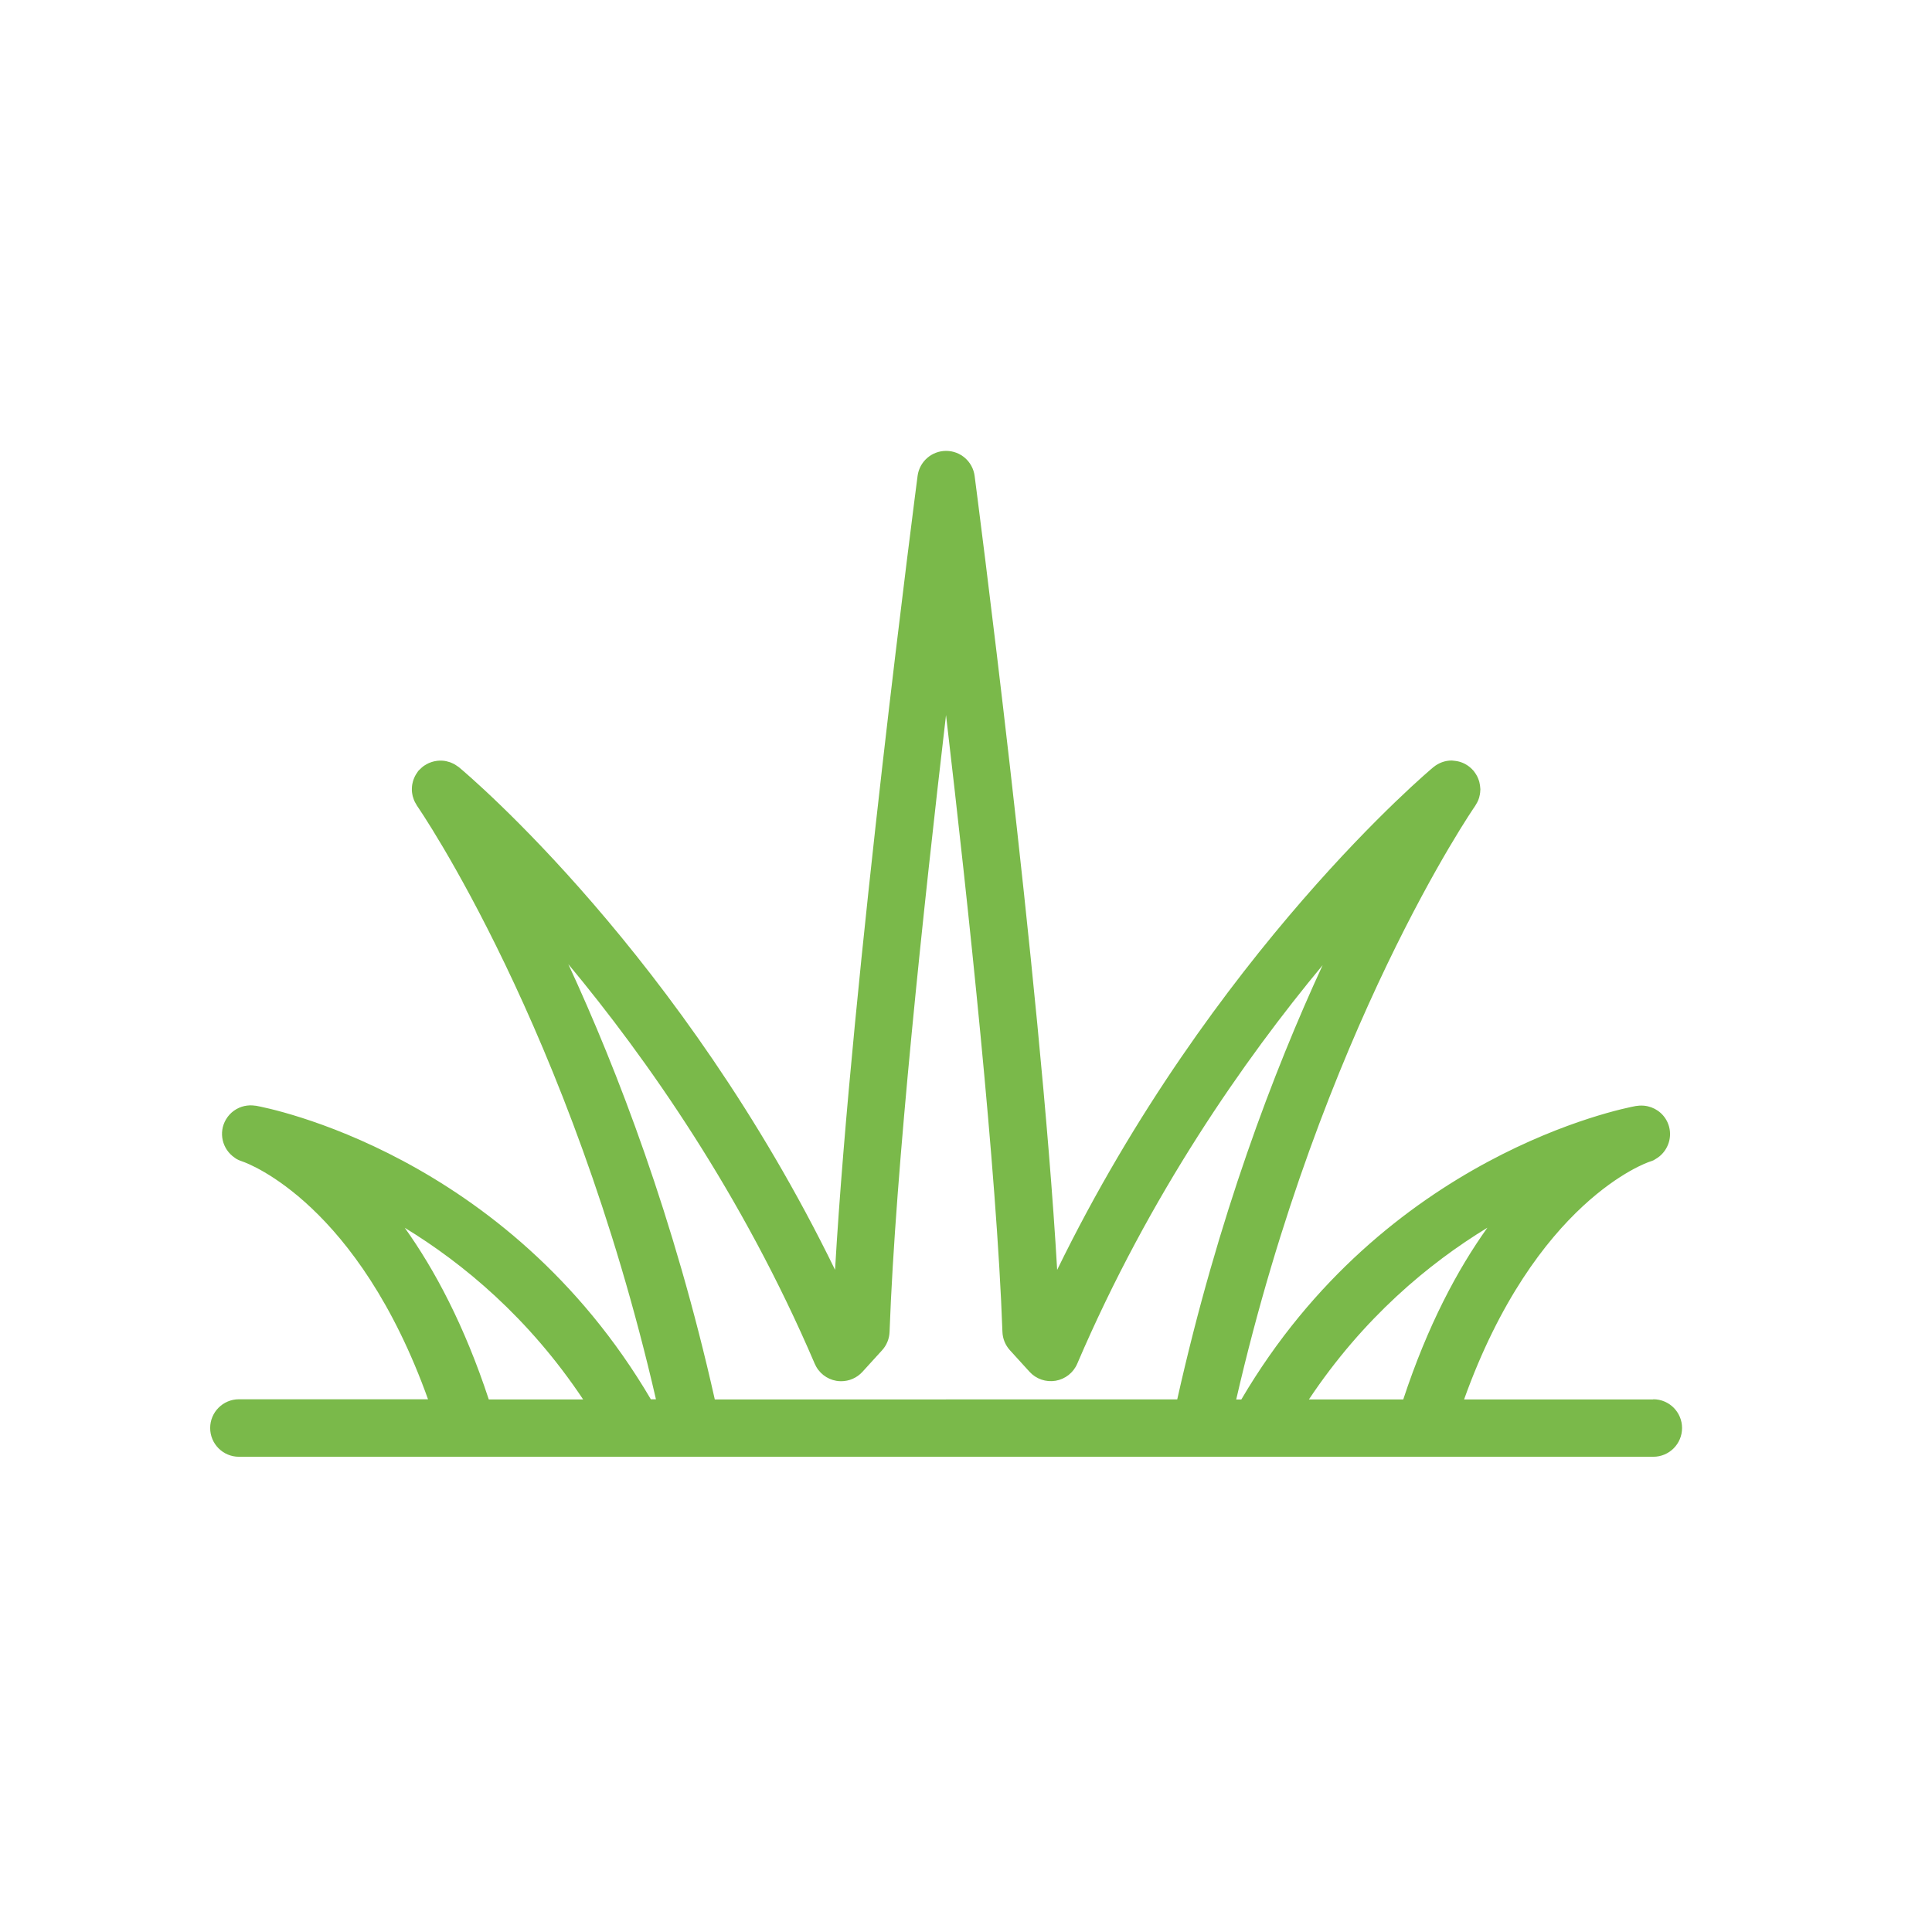 <svg xmlns="http://www.w3.org/2000/svg" id="Camada_1" data-name="Camada 1" viewBox="0 0 500 500"><defs><style>      .cls-1 {        fill: #7ab94a;        stroke-width: 0px;      }    </style></defs><path class="cls-1" d="M427.84,362.18h-48.94c18.45-51.46,47.45-61.35,48.03-61.53.35-.11.69-.23,1.02-.38.1-.05.19-.12.28-.17.1-.05.19-.12.29-.18.36-.21.7-.44,1.01-.7,0,0,0,0,.01-.01,2.52-2.12,3.43-5.72,1.97-8.84-1.15-2.44-3.46-3.95-5.96-4.21-.09-.01-.19,0-.28-.02-.35-.02-.69-.03-1.04,0-.15.01-.3.03-.45.05-.13.02-.27.02-.4.04-3.45.63-64.96,12.7-102.13,75.96h-1.32c22.12-96.06,61.45-153.06,61.85-153.64h0c.13-.19.24-.39.35-.6.06-.11.13-.2.18-.31.2-.39.36-.79.49-1.21.02-.07.03-.15.05-.22.1-.36.17-.73.21-1.1.01-.1.02-.21.02-.31.01-.18.04-.35.04-.53,0-.14-.03-.28-.04-.42-.01-.2-.03-.4-.06-.59-.04-.3-.1-.6-.17-.89-.04-.16-.09-.31-.15-.47-.11-.32-.23-.62-.38-.92-.06-.12-.13-.24-.2-.37-.18-.32-.38-.62-.61-.91-.04-.05-.06-.11-.1-.16-.04-.05-.09-.08-.13-.13-.24-.28-.51-.54-.79-.78-.1-.08-.19-.17-.29-.24-.28-.22-.58-.41-.89-.59-.11-.06-.22-.12-.33-.18-.32-.16-.64-.28-.98-.4-.12-.04-.24-.08-.37-.11-.33-.09-.66-.15-1-.19-.15-.02-.3-.04-.45-.05-.16-.01-.32-.05-.48-.05-1.78,0-3.4.64-4.68,1.68-.02.02-.04.02-.06.04-.61.5-57.24,47.87-97.37,130.1-4.34-75.28-21.18-204.09-21.36-205.48-.49-3.7-3.64-6.47-7.38-6.47s-6.89,2.77-7.38,6.47c-.18,1.39-17.01,130.2-21.36,205.47-39.64-81.35-94.85-128-97.35-130.08-.15-.12-.31-.21-.47-.32-.17-.12-.34-.25-.52-.35-.27-.16-.54-.29-.82-.41-.15-.06-.3-.13-.45-.19-.32-.11-.64-.2-.96-.27-.13-.03-.26-.06-.4-.08-.34-.05-.69-.08-1.03-.08-.13,0-.25,0-.38,0-.36.01-.7.06-1.05.12-.12.02-.24.04-.36.07-.37.09-.72.2-1.07.34-.09.04-.19.07-.28.11-.37.17-.73.37-1.08.6-.05.03-.1.05-.15.08-.02.02-.04.04-.06.05-.32.23-.62.49-.9.78-.08.08-.17.16-.25.24-.08.09-.17.15-.25.24-.16.19-.27.41-.41.61-.08.11-.16.22-.23.34-.19.31-.34.62-.47.95-.05.12-.1.23-.14.35-.12.33-.21.66-.28,1-.03.13-.06.26-.08.39-.05.32-.07.64-.08.97,0,.16,0,.33,0,.49.01.29.05.58.1.87.03.19.06.38.11.57.07.27.16.52.25.78.07.2.14.4.24.59.11.24.25.47.39.7.08.14.14.28.23.42.41.58,39.73,57.53,61.85,153.63h-1.32c-37.42-63.69-99.51-75.49-102.19-75.97-.09-.02-.17,0-.26-.02-.34-.05-.68-.08-1.02-.08-.12,0-.25,0-.37,0-.43.02-.86.07-1.28.16-.01,0-.02,0-.03,0-1.95.43-3.72,1.63-4.81,3.48-2.01,3.41-.96,7.74,2.27,9.91.06.04.11.08.17.12.07.04.13.1.2.15.33.19.68.35,1.03.49.03.01.06.02.09.03.19.07.38.15.57.21,1.71.59,29.89,11.12,47.96,61.51h-48.94c-4.11,0-7.44,3.33-7.44,7.44s3.33,7.44,7.44,7.44h59.21s.01,0,.02,0c0,0,.02,0,.02,0h43.05s.02,0,.03,0c0,0,.02,0,.03,0h14.82s.01,0,.02,0c0,0,.01,0,.02,0h131.6s.01,0,.02,0c0,0,.01,0,.02,0h14.82s.02,0,.03,0c0,0,.02,0,.03,0h43.05s.02,0,.02,0c0,0,.01,0,.02,0h59.21c4.11,0,7.44-3.33,7.44-7.44s-3.33-7.44-7.44-7.44ZM384.93,317.74c-7.75,10.84-15.45,25.26-21.77,44.44h-24.42c14.09-21.14,31-35.18,46.18-44.44ZM104.75,317.75c15.18,9.26,32.09,23.3,46.17,44.43h-24.42c-6.31-19.17-14.01-33.6-21.75-44.43ZM244.84,362.18s0,0-.01,0,0,0-.01,0h-59.83c-10.53-46.96-25.18-85.16-37.91-112.66,20.33,24.45,44.99,59.53,63.78,103.43,1,2.33,3.11,3.99,5.6,4.41.41.07.83.1,1.24.1,2.07,0,4.08-.87,5.5-2.43l5.08-5.58c1.19-1.3,1.87-2.98,1.94-4.75,1.49-41.71,8.82-110.23,14.61-159.65,5.79,49.42,13.12,117.92,14.6,159.64.06,1.76.75,3.44,1.94,4.75l5.08,5.58c1.7,1.87,4.24,2.74,6.74,2.32,2.49-.42,4.6-2.08,5.6-4.41,18.76-43.81,43.26-78.76,63.51-103.15-12.61,27.3-27.08,65.24-37.63,112.38h-59.83Z"></path></svg>